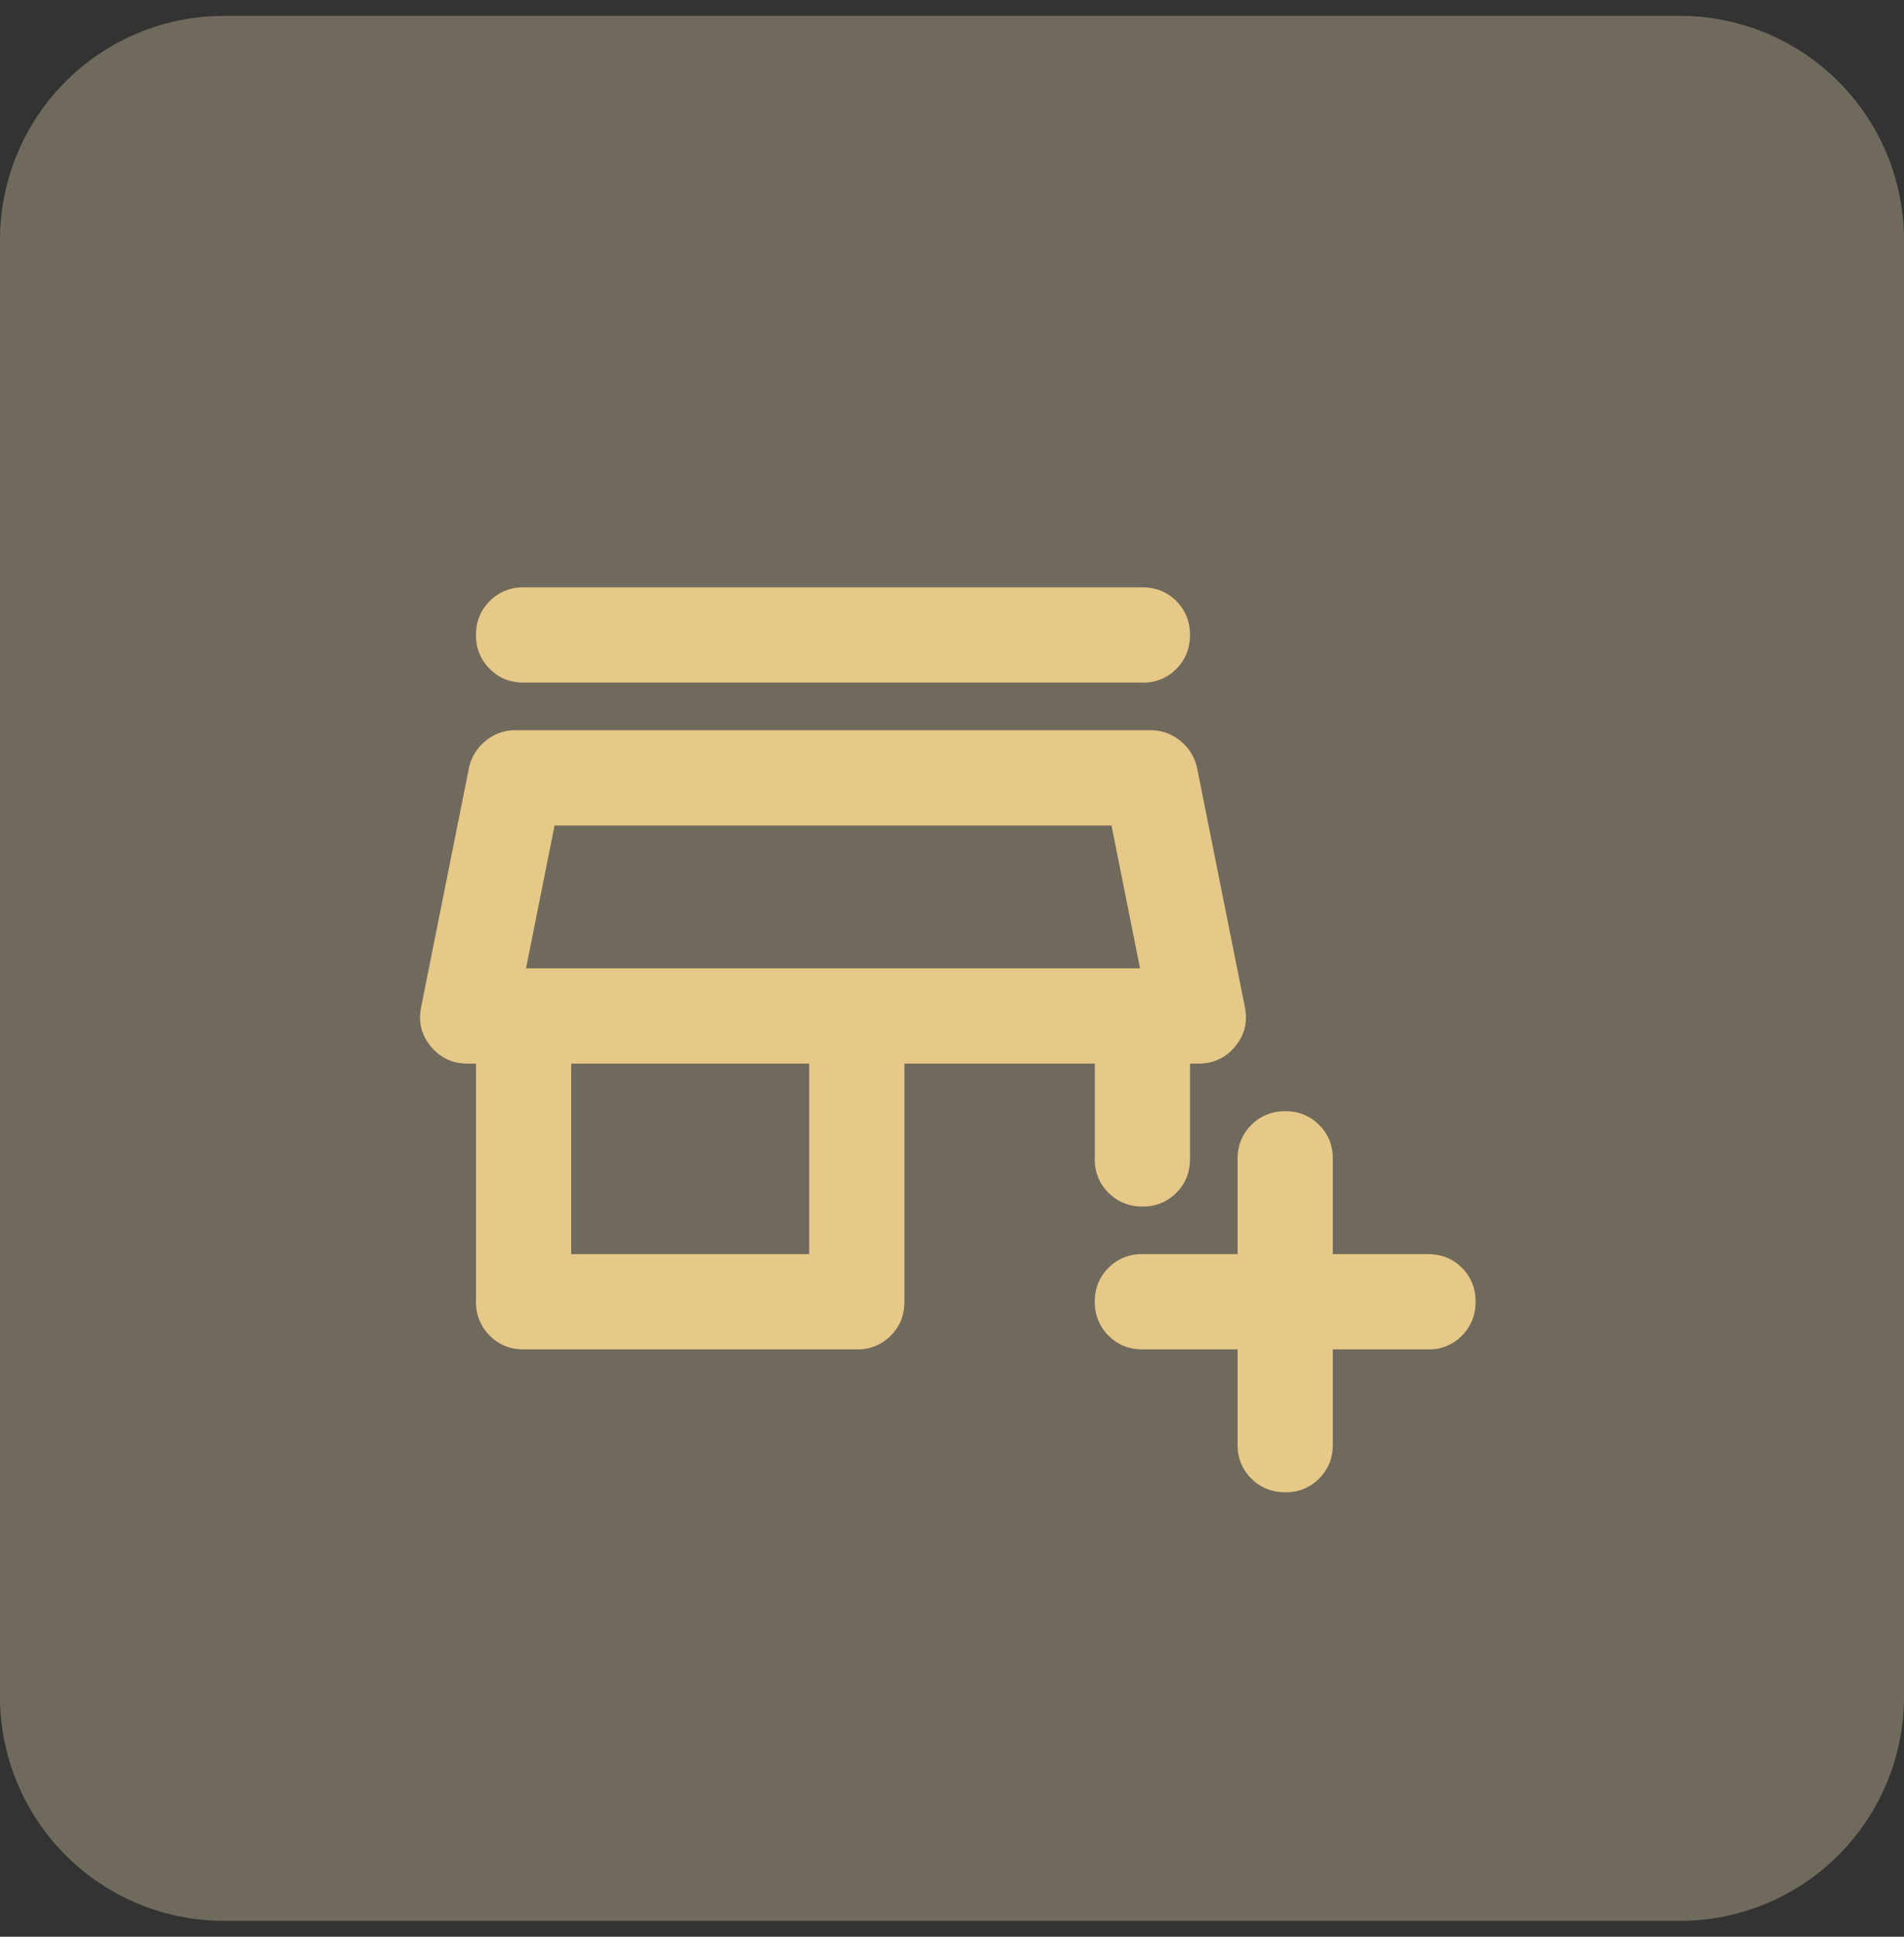 <?xml version="1.0" encoding="UTF-8"?>
<svg xmlns="http://www.w3.org/2000/svg" width="60" height="61" fill="none">
  <rect width="100%" height="100%" fill="#333333" stroke="none"/>
  <path d="M0 7.559A7.059 7.059 0 017.059.5H52.94A7.059 7.059 0 0160 7.559V53.44a7.059 7.059 0 01-7.059 7.059H7.06A7.059 7.059 0 010 53.441V7.56z" fill="#FFE9BB" fill-opacity=".3"></path>
  <path d="M39 42.5h-3c-.424 0-.78-.144-1.067-.432A1.459 1.459 0 0134.5 41c-.001-.424.143-.78.432-1.068A1.454 1.454 0 0136 39.5h3v-3c0-.425.144-.781.432-1.068A1.459 1.459 0 0140.5 35a1.45 1.45 0 011.07.432c.288.289.432.645.43 1.068v3h3c.425 0 .781.144 1.07.432.287.288.43.644.43 1.068-.001.424-.145.78-.432 1.07A1.435 1.435 0 0145 42.5h-3v3c0 .425-.144.782-.432 1.07A1.446 1.446 0 0140.5 47a1.459 1.459 0 01-1.068-.432A1.448 1.448 0 0139 45.5v-3zm-22.5 0c-.424 0-.78-.144-1.067-.432A1.459 1.459 0 0115 41v-7.5h-.263c-.475 0-.862-.181-1.162-.544-.3-.364-.4-.782-.3-1.256l1.5-7.5c.075-.35.25-.637.525-.863a1.44 1.44 0 01.937-.337h20.025c.35 0 .663.113.938.337.275.226.45.513.525.863l1.5 7.5c.1.475 0 .894-.3 1.257-.3.363-.688.544-1.163.543H37.5v3c0 .425-.144.782-.432 1.07A1.446 1.446 0 0136 38a1.459 1.459 0 01-1.068-.432A1.448 1.448 0 0134.5 36.5v-3h-6V41c0 .425-.144.782-.432 1.07A1.446 1.446 0 0127 42.5H16.5zm1.5-3h7.5v-6H18v6zm-1.5-18c-.424 0-.78-.144-1.067-.432A1.459 1.459 0 0115 20c-.001-.424.143-.78.432-1.068A1.454 1.454 0 0116.5 18.5H36c.425 0 .781.144 1.07.432.287.288.43.644.43 1.068-.001.424-.145.78-.432 1.07A1.435 1.435 0 0136 21.5H16.5zm.076 9h19.35l-.9-4.5h-17.55l-.9 4.5z" fill="#E6C888"></path>
</svg>
